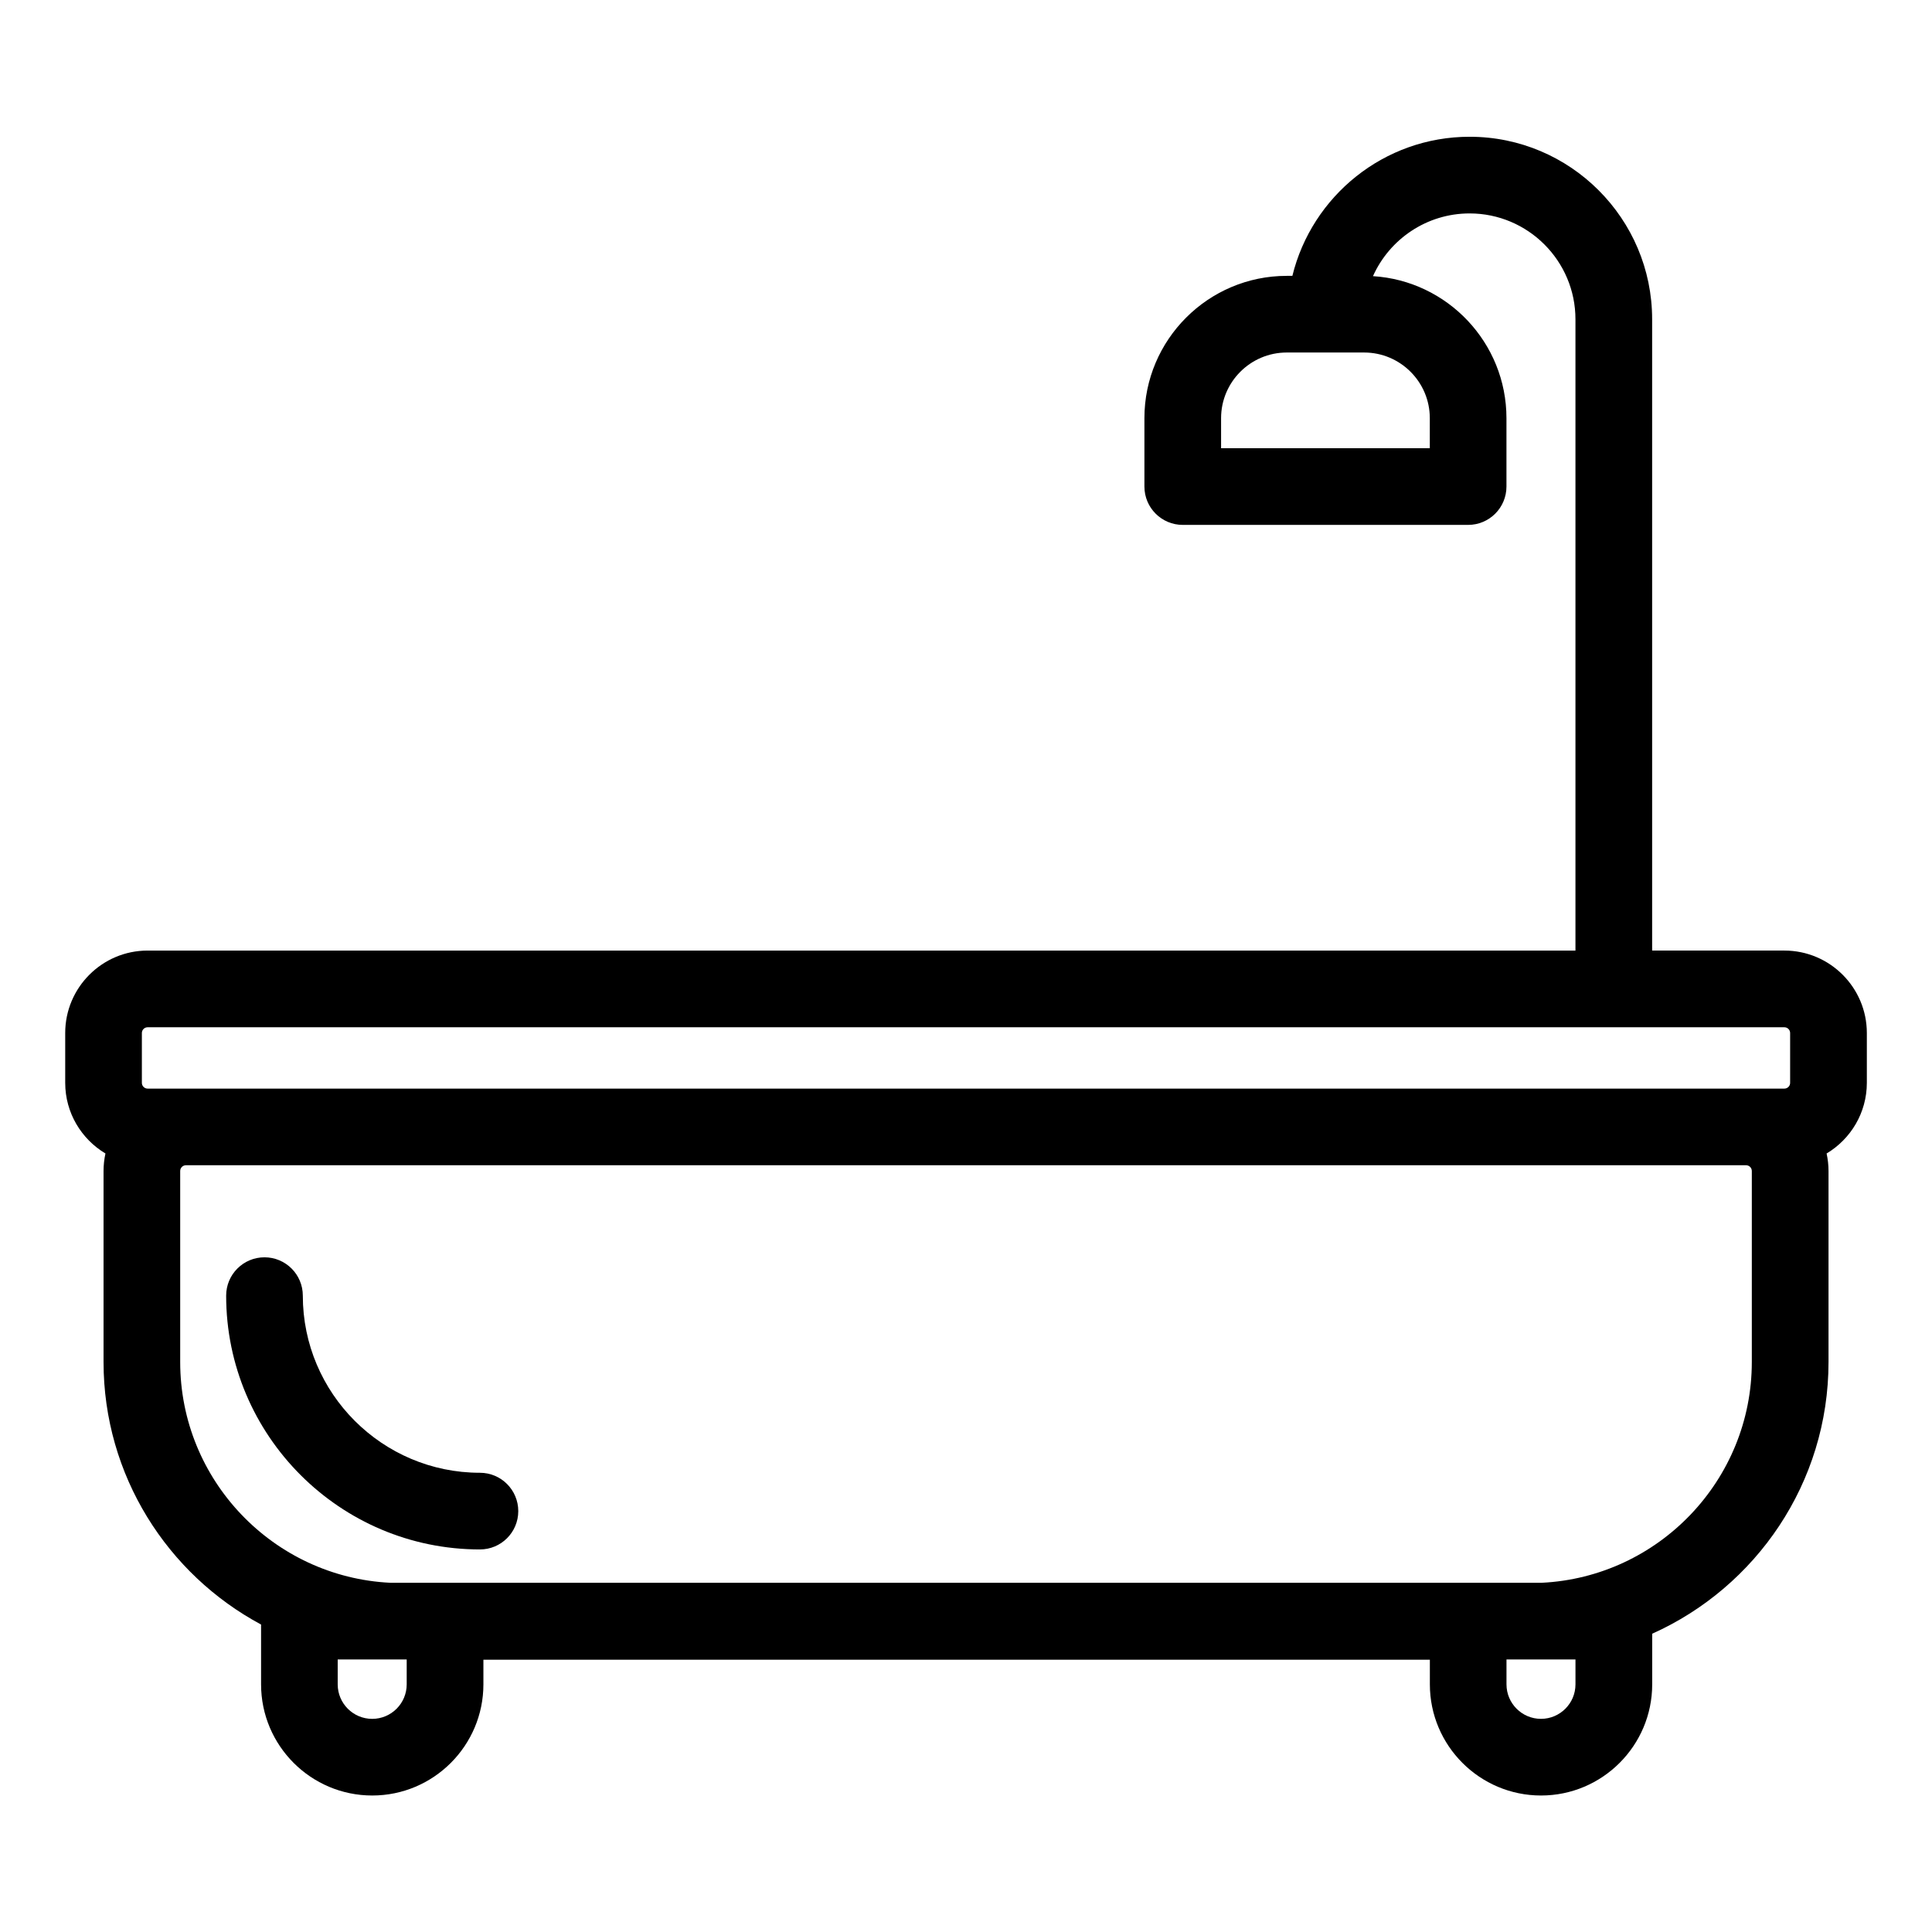 <?xml version="1.0" encoding="UTF-8"?>
<!-- Uploaded to: SVG Repo, www.svgrepo.com, Generator: SVG Repo Mixer Tools -->
<svg fill="#000000" width="800px" height="800px" version="1.1" viewBox="144 144 512 512" xmlns="http://www.w3.org/2000/svg">
 <g>
  <path d="m616.88 395.91h-35.047v-167.3c0-26.672-21.699-48.367-48.367-48.367-22.703 0-41.797 15.73-46.973 36.863h-1.492c-20.801 0-37.719 16.922-37.719 37.719v18.117c0 5.609 4.547 10.16 10.156 10.16h75.633c5.609 0 10.156-4.547 10.156-10.16v-18.117c0-20.012-15.664-36.426-35.375-37.641 4.383-9.785 14.211-16.625 25.609-16.625 15.469 0 28.051 12.586 28.051 28.051v167.3h-378.39c-12.043 0-21.84 9.797-21.84 21.84v13.207c0 7.957 4.289 14.91 10.664 18.73-0.324 1.496-0.504 3.043-0.504 4.633v50.621c0 30.078 16.926 56.27 41.746 69.578v15.848c0 16.246 13.215 29.461 29.461 29.461 16.242 0 29.461-13.215 29.461-29.461v-6.531h250.82v6.531c0 16.246 13.215 29.461 29.461 29.461 16.242 0 29.461-13.215 29.461-29.461v-13.414c27.508-12.336 46.727-39.965 46.727-72.012v-50.621c0-1.59-0.184-3.137-0.508-4.633 6.375-3.816 10.664-10.773 10.664-18.73v-13.207c-0.008-12.043-9.805-21.84-21.848-21.84zm-93.965-141.09v7.957h-55.316v-7.957c0-9.598 7.809-17.402 17.402-17.402h20.512c9.594 0 17.402 7.805 17.402 17.402zm38.602 328.95v6.602c0 5.043-4.102 9.141-9.141 9.141-5.043 0-9.141-4.102-9.141-9.141v-6.602zm-8.977-20.316h-305.08c-30.973-1.504-55.707-27.168-55.707-58.508v-50.621c0-0.84 0.684-1.523 1.523-1.523h413.45c0.84 0 1.523 0.684 1.523 1.523v50.621c0 31.34-24.734 57.004-55.707 58.508zm-300.76 26.922c0 5.043-4.102 9.141-9.145 9.141s-9.141-4.102-9.141-9.141v-6.602h18.285zm365.1-174.14c0.84 0 1.523 0.684 1.523 1.523v13.207c0 0.84-0.684 1.523-1.523 1.523h-433.76c-0.84 0-1.523-0.684-1.523-1.523v-13.207c0-0.84 0.684-1.523 1.523-1.523z"/>
  <path d="m271.19 534.3c-25.883 0-46.941-21.059-46.941-46.945 0-5.609-4.551-10.156-10.16-10.156s-10.156 4.547-10.156 10.156c0 37.086 30.172 67.262 67.258 67.262 5.609 0 10.156-4.547 10.156-10.156 0-5.609-4.547-10.16-10.156-10.16z"/>
 </g>
</svg>